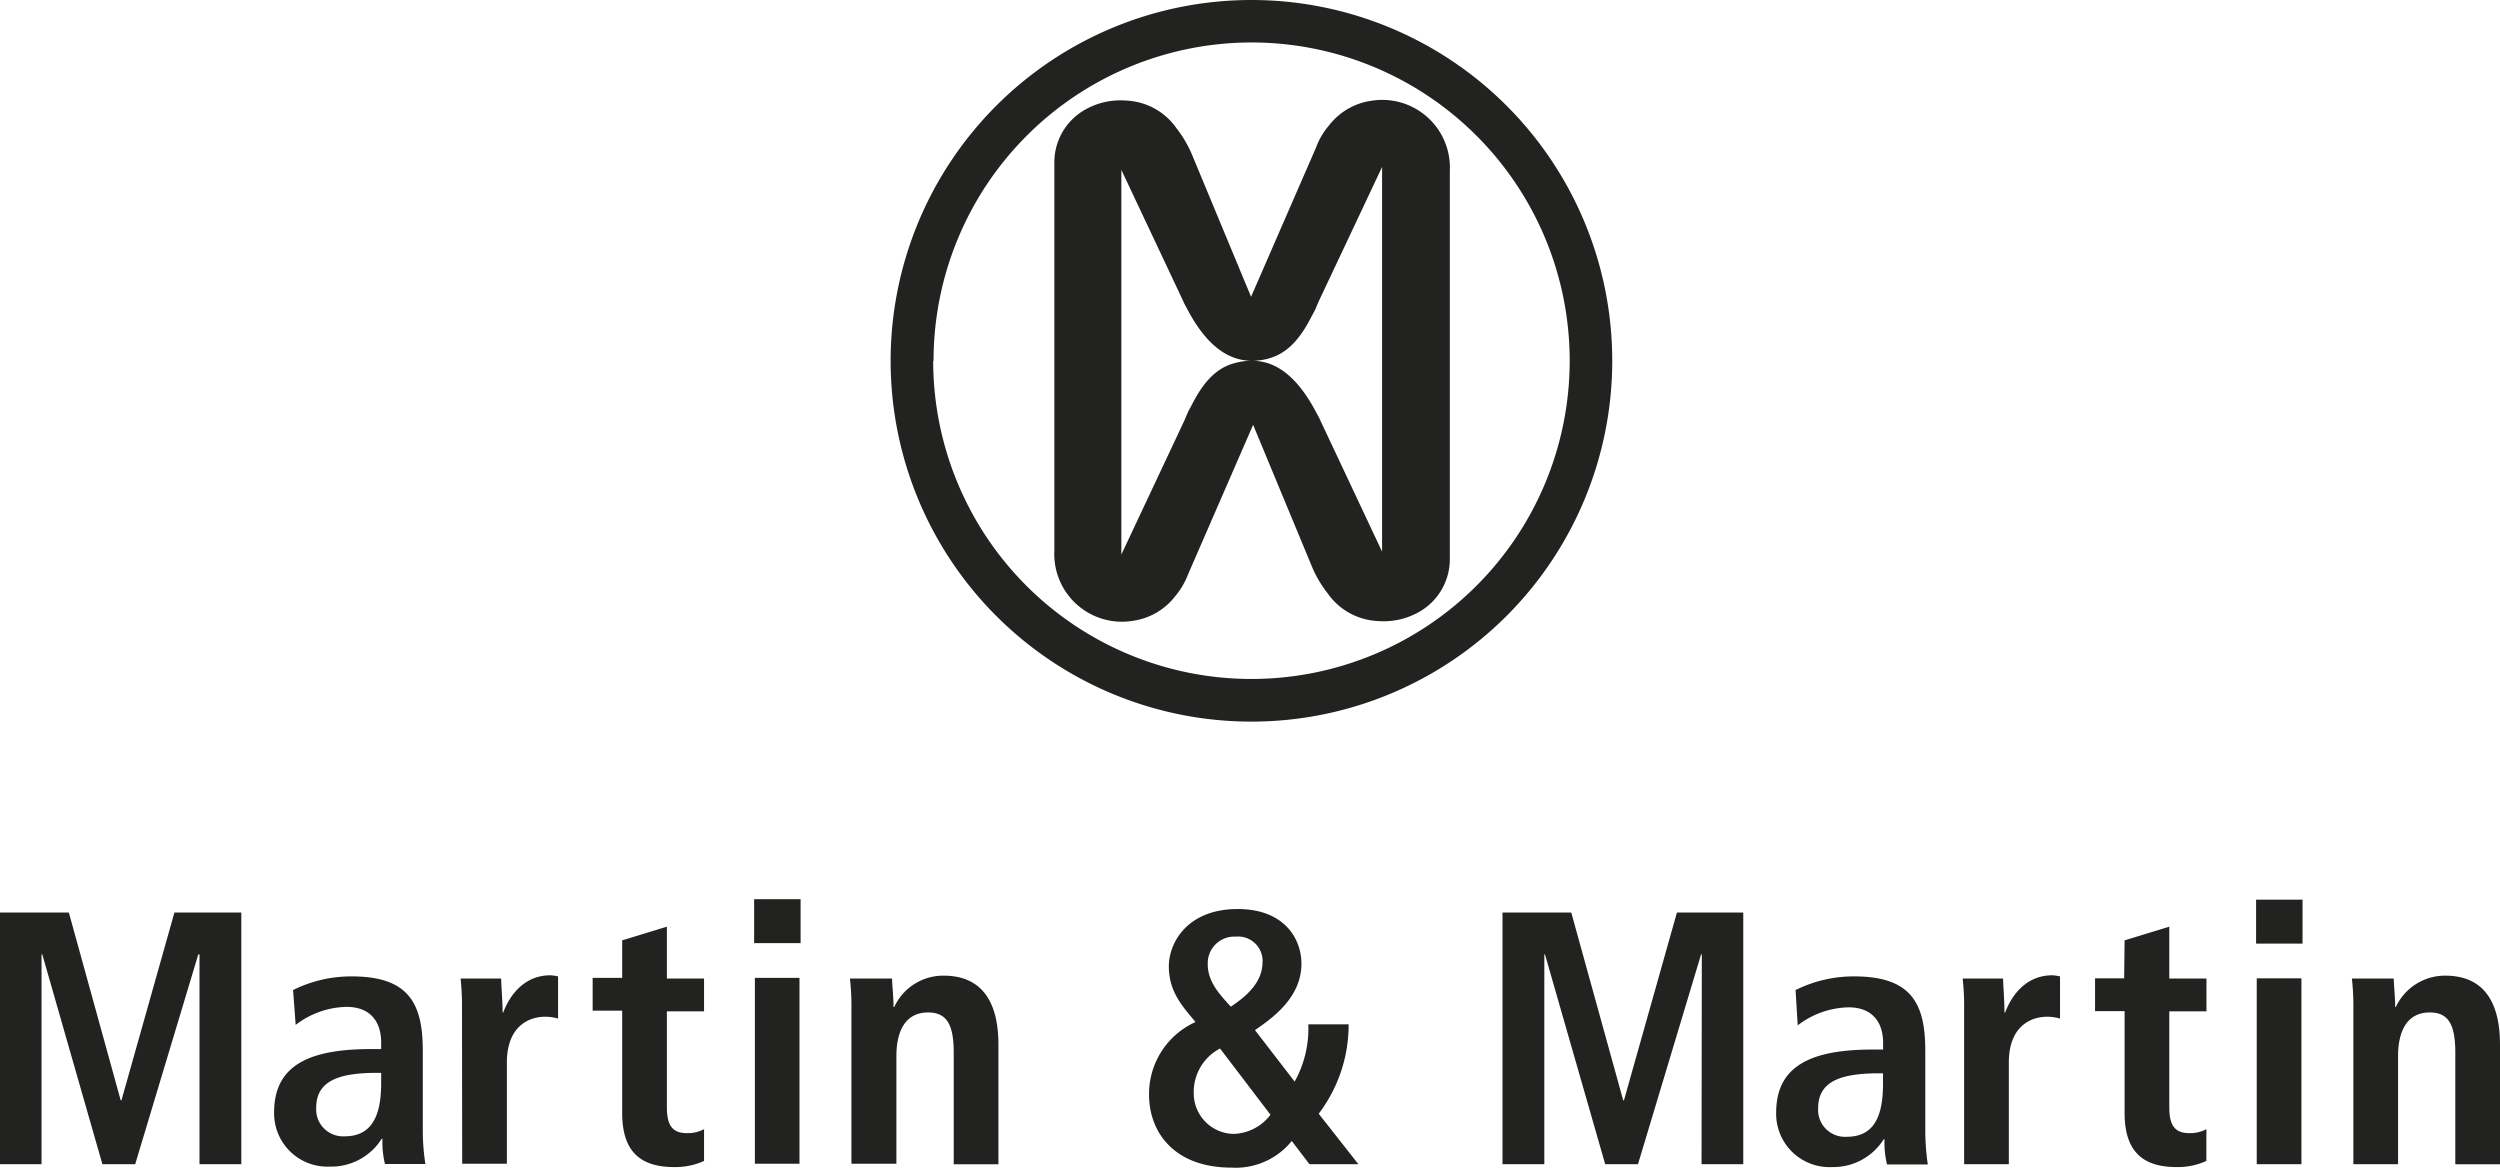 <svg id="Layer_1" data-name="Layer 1" xmlns="http://www.w3.org/2000/svg" xmlns:xlink="http://www.w3.org/1999/xlink" viewBox="0 0 269.05 125.68"><defs><style>.cls-1{fill:none;}.cls-2{clip-path:url(#clip-path);}.cls-3{fill:#222221;}</style><clipPath id="clip-path" transform="translate(-163.53 -357.92)"><rect class="cls-1" x="163.53" y="357.92" width="269.05" height="125.68"/></clipPath></defs><title>Martin and Martin</title><g class="cls-2"><path class="cls-3" d="M259.38,396.75a38.83,38.83,0,1,1,38.83,38.83,38.82,38.82,0,0,1-38.83-38.83m4.58,0a34.25,34.25,0,1,0,34.25-34.26A34.25,34.25,0,0,0,264,396.75" transform="translate(-163.53 -357.92)"/><path class="cls-3" d="M277,375.5a6.51,6.51,0,0,1,3.44-5.85,7.69,7.69,0,0,1,4.24-.91,7,7,0,0,1,5.48,3,12.59,12.59,0,0,1,1.66,2.84l6.35,15.28,7-16.08a7.66,7.66,0,0,1,1.38-2.35,7,7,0,0,1,4.6-2.67,7.28,7.28,0,0,1,8.41,7.54V418a6.53,6.53,0,0,1-3.44,5.85,7.74,7.74,0,0,1-4.25.91,7,7,0,0,1-5.47-3,12.37,12.37,0,0,1-1.67-2.84l-6.34-15.28-7,16.09a8.13,8.13,0,0,1-1.38,2.35,7,7,0,0,1-4.6,2.66,7.28,7.28,0,0,1-8.41-7.54Zm23.09,21a7.24,7.24,0,0,1-1.75.25h-.17c-2.51-.05-4.78-1.67-6.78-5.4-.18-.36-.4-.71-.54-1.06l-6.64-14.09v41.4L291,403.16l.4-.94.47-.88c1.37-2.66,2.82-3.89,4.53-4.34a6.71,6.71,0,0,1,1.74-.25h.17c2.52,0,4.78,1.66,6.79,5.4.18.35.4.7.54,1.05l6.63,14.09v-41.4l-6.81,14.44-.4.94-.47.88c-1.38,2.67-2.83,3.89-4.53,4.35" transform="translate(-163.53 -357.92)"/><path class="cls-3" d="M416.8,483.21h4.81V471.57c0-2.56.89-4.69,3.41-4.69,2,0,2.75,1.28,2.75,4.34v12h4.81V470.33c0-4-1.35-7.41-5.89-7.41a5.84,5.84,0,0,0-5.32,3.37h-.07c0-1-.12-2.05-.16-3.06h-4.5a26.46,26.46,0,0,1,.16,3.3Zm-10.47-23.74h5v-4.73h-5Zm.07,23.74h4.81v-20H406.4Zm-14.27-20H389v3.53h3.18V477.7c0,4.19,2,5.82,5.59,5.82a7.35,7.35,0,0,0,3.21-.66v-3.42a3.65,3.65,0,0,1-1.82.43c-1.39,0-2.17-.62-2.17-2.75V466.76h4v-3.53h-4v-5.58l-4.81,1.47Zm-17.22,20h4.81V472.27c0-3.73,2.17-4.93,4.15-4.93a4.91,4.91,0,0,1,1.36.2V463a5,5,0,0,0-.82-.12c-3,0-4.5,2.41-5.08,4h-.08c0-1.21-.11-2.45-.15-3.65h-4.35a26.46,26.46,0,0,1,.16,3.3Zm-8.73-8.65c0,3.56-1,5.7-3.91,5.7a2.89,2.89,0,0,1-3.07-3.07c0-2.91,2.44-3.76,6.56-3.76h.42ZM357,468.27a9.24,9.24,0,0,1,5.47-1.94c2.75,0,3.72,1.83,3.72,3.8v.74h-1c-6.09,0-10.51,1.36-10.51,6.79a5.74,5.74,0,0,0,6,5.86,6.41,6.41,0,0,0,5.58-3h.08a10.08,10.08,0,0,0,.27,2.72H371a25.78,25.78,0,0,1-.27-3.53V471c0-5-1.43-8-7.64-8a14,14,0,0,0-6.32,1.47Zm-10.35,14.94h4.49V456.13H344l-5.7,20.21h-.08l-5.59-20.21h-7.4v27.08h4.5V460.63h.07l6.48,22.58h3.53l6.79-22.58h.08Zm-42.2,0h5.27l-4.27-5.43a15.83,15.83,0,0,0,3.22-9.62h-4.34a11.69,11.69,0,0,1-1.47,6.16l-4.27-5.54c1.86-1.28,5-3.49,5-7.14,0-2.71-1.86-5.89-6.86-5.89-5.43,0-7.41,3.64-7.41,6.16,0,2.79,1.51,4.35,2.87,6a8.49,8.49,0,0,0-5,7.8c0,4.15,2.79,7.87,8.88,7.87a7.75,7.75,0,0,0,6.48-2.87Zm-4.19-5.32a5.17,5.17,0,0,1-4,2.06,4.37,4.37,0,0,1-4.26-4.42,5.27,5.27,0,0,1,2.83-4.77Zm-.86-16.4c0,2.25-1.9,3.76-3.41,4.77-1-1.13-2.48-2.56-2.48-4.54a2.86,2.86,0,0,1,3-3,2.64,2.64,0,0,1,2.9,2.72m-44.25,21.72H260V471.57c0-2.56.89-4.69,3.41-4.69,2,0,2.76,1.28,2.76,4.34v12h4.81V470.33c0-4-1.36-7.41-5.9-7.41a5.81,5.81,0,0,0-5.31,3.37h-.08c0-1-.12-2.05-.16-3.06H255a26.46,26.46,0,0,1,.16,3.3Zm-10.47-23.74h5v-4.73h-5Zm.08,23.74h4.8v-20h-4.8Zm-14.28-20h-3.18v3.53h3.18V477.7c0,4.19,2,5.82,5.59,5.82a7.43,7.43,0,0,0,3.22-.66v-3.42a3.72,3.72,0,0,1-1.83.43c-1.39,0-2.17-.62-2.17-2.75V466.76h4v-3.53h-4v-5.58l-4.81,1.47Zm-17.22,20h4.81V472.27c0-3.73,2.17-4.93,4.15-4.93a4.85,4.85,0,0,1,1.36.2V463a5,5,0,0,0-.82-.12c-3,0-4.49,2.41-5.08,4h-.07c0-1.21-.12-2.45-.16-3.65H213.1a28.77,28.77,0,0,1,.15,3.3Zm-8.72-8.65c0,3.56-1.05,5.7-3.92,5.7a2.9,2.9,0,0,1-3.07-3.07c0-2.91,2.45-3.76,6.56-3.76h.43Zm-9.2-6.29a9.27,9.27,0,0,1,5.47-1.94c2.76,0,3.73,1.83,3.73,3.8v.74h-1c-6.09,0-10.52,1.36-10.52,6.79a5.74,5.74,0,0,0,6,5.86,6.41,6.41,0,0,0,5.58-3h.08a10.08,10.08,0,0,0,.27,2.72h4.35a24,24,0,0,1-.28-3.53V471c0-5-1.43-8-7.64-8a14,14,0,0,0-6.32,1.47ZM185,483.21h4.5V456.13H182.3l-5.7,20.21h-.08l-5.58-20.21h-7.41v27.08H168V460.63h.08l6.47,22.58h3.53l6.79-22.58H185Z" transform="translate(-163.53 -357.92)"/></g></svg>